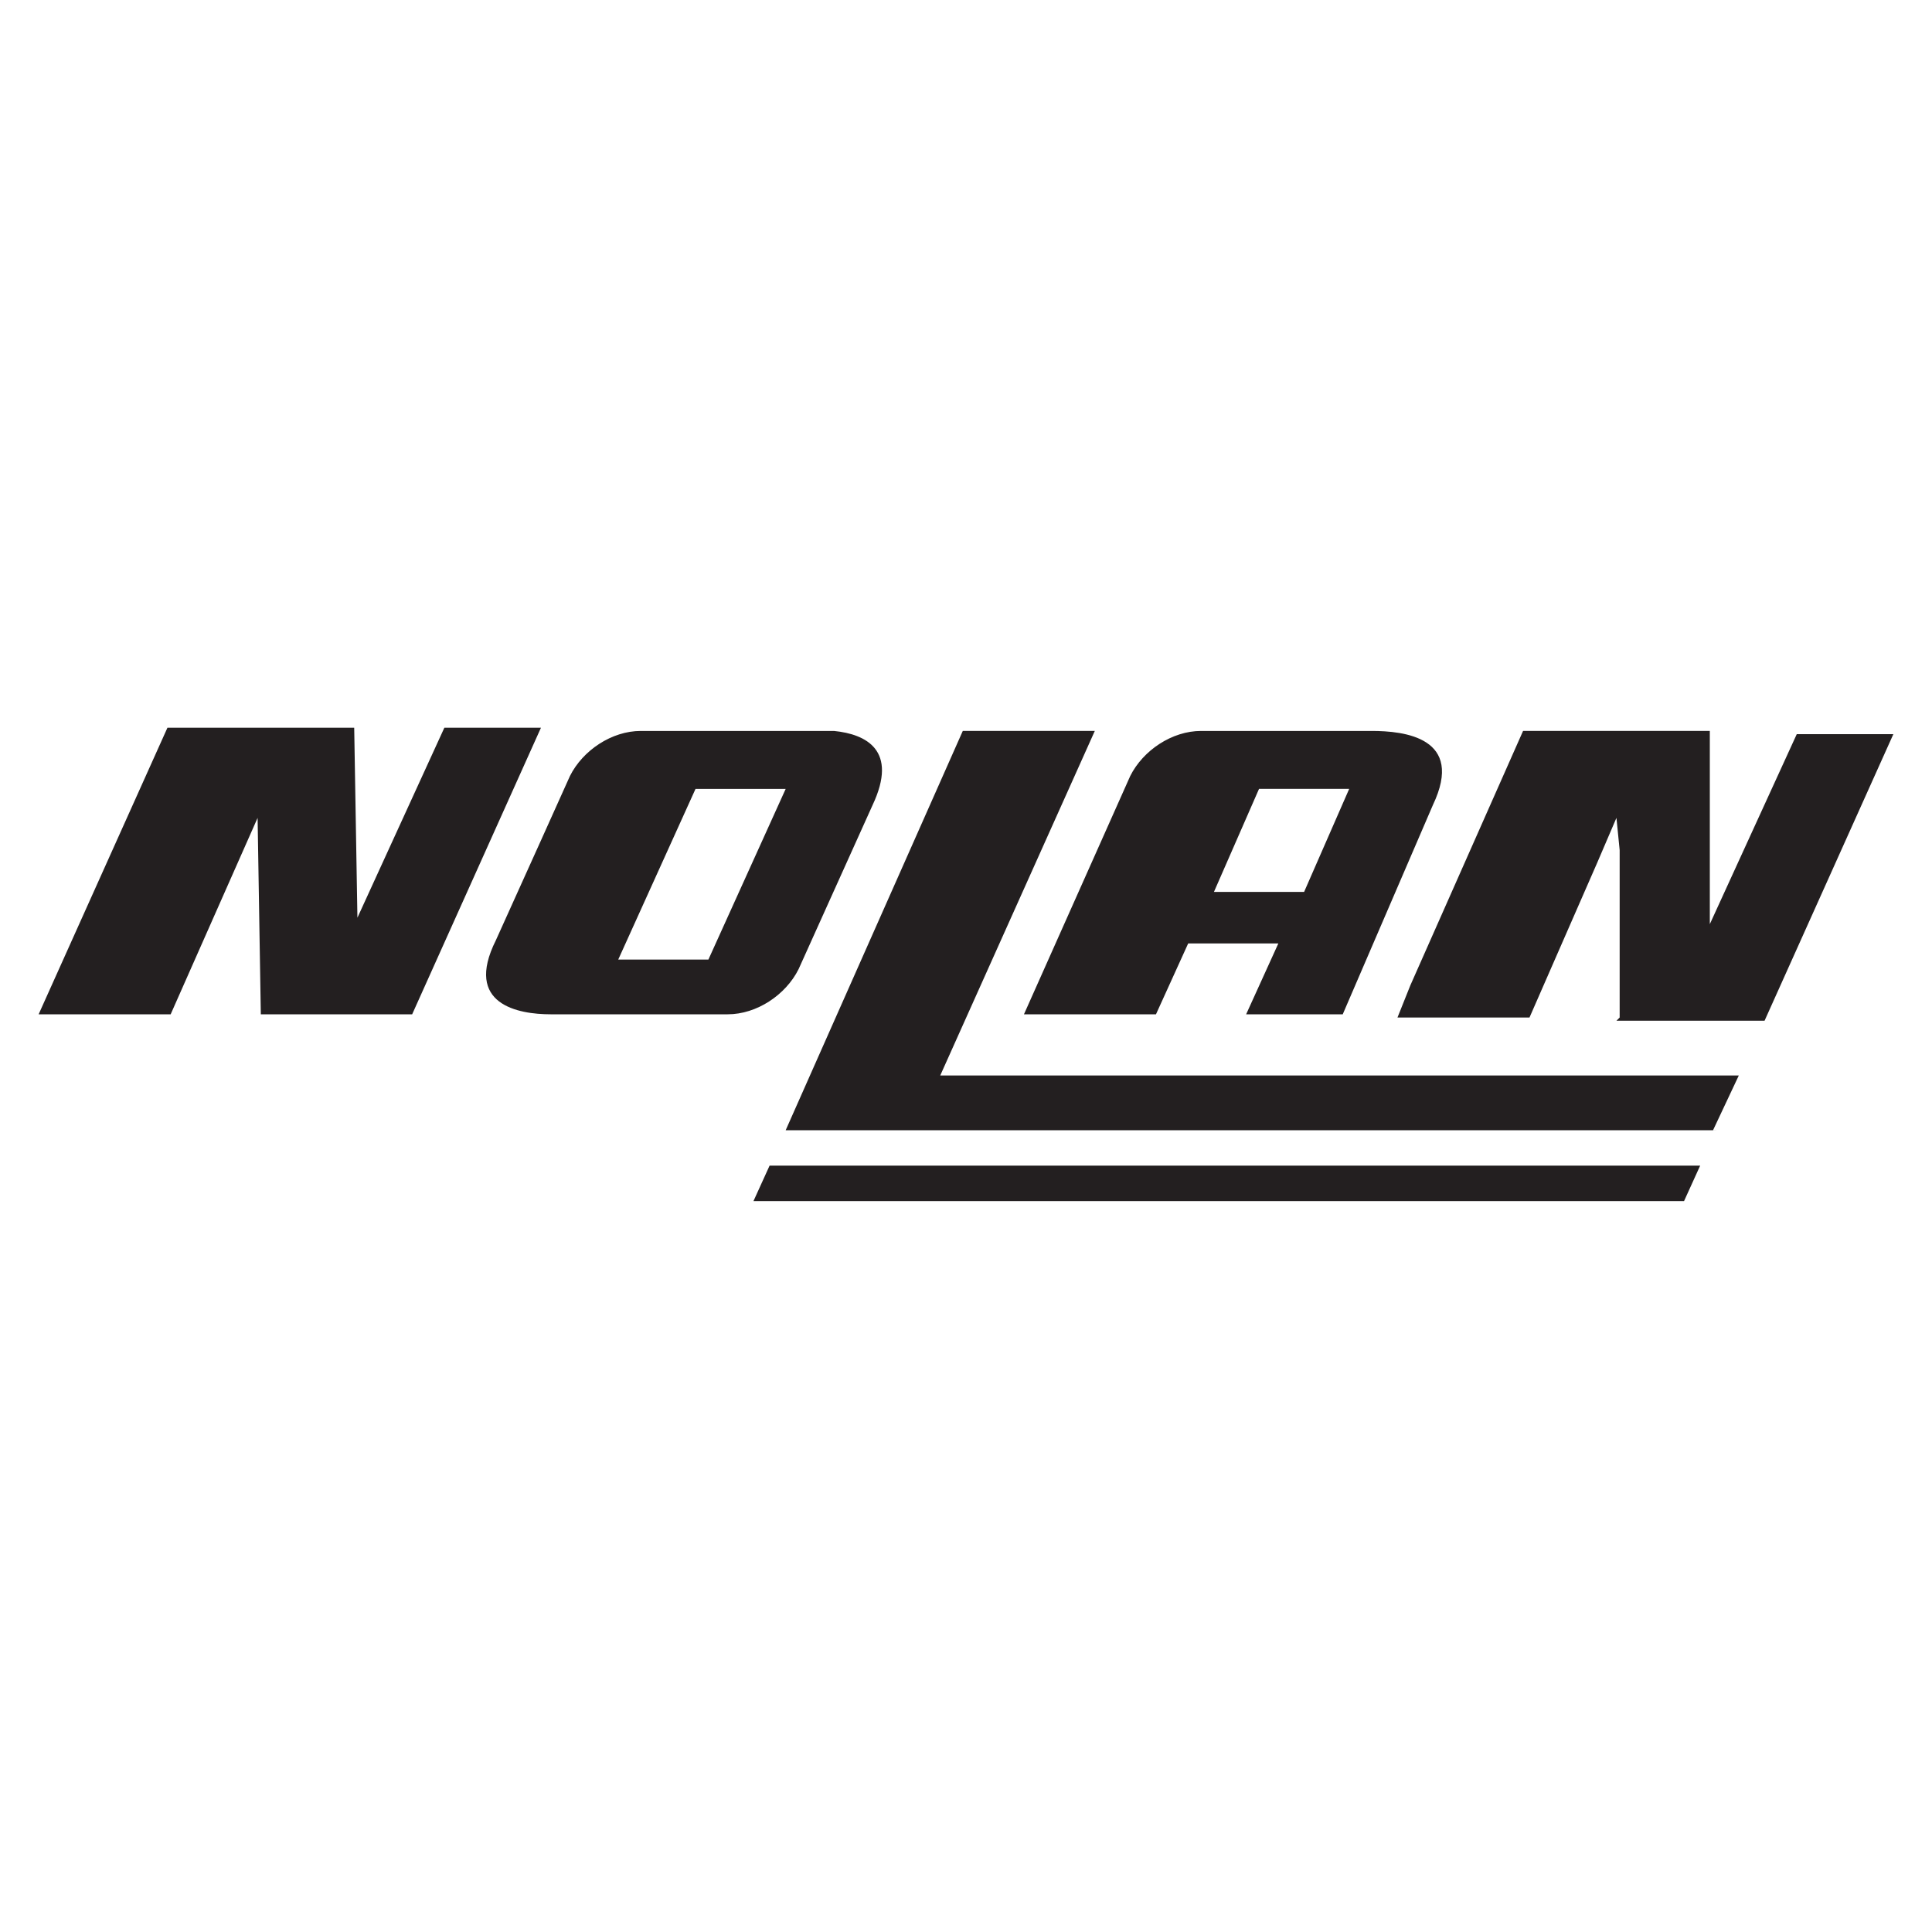 <?xml version="1.0" encoding="UTF-8"?>
<svg id="Layer_2" xmlns="http://www.w3.org/2000/svg" xmlns:xlink="http://www.w3.org/1999/xlink" version="1.1" viewBox="0 0 60 60">
  <!-- Generator: Adobe Illustrator 29.2.1, SVG Export Plug-In . SVG Version: 2.1.0 Build 116)  -->
  <defs>
    <style>
      .st0 {
        fill: #231f20;
      }
    </style>
  </defs>
  <path class="st0" d="M24.8,30.1c-.4.8-1.3,1.4-2.2,1.4h-5.3s-.2,0-.2,0c-1,0-2.7-.3-1.7-2.3l1.4-3.1.9-2c.4-.8,1.3-1.4,2.2-1.4h3.3s2,0,2,0c.2,0,.4,0,.7,0,1,.1,2,.6,1.2,2.3l-2.3,5.1ZM19.2,29.8h2.8s2.4-5.3,2.4-5.3h-2.8s-2.4,5.3-2.4,5.3ZM52.3,37.3h-18.9s-10,0-10,0l.5-1.1h11.2s17.7,0,17.7,0l-.5,1.1ZM41.9,24.5h-2.8s-1.4,3.2-1.4,3.2h2.8s1.4-3.2,1.4-3.2ZM35.1,24.1c.4-.8,1.3-1.4,2.2-1.4h5.3c1,0,2.9.2,1.9,2.3l-2.8,6.5h-3s1-2.2,1-2.2h-2.8s-1,2.2-1,2.2h-4.1s3.3-7.4,3.3-7.4ZM50.3,31.6v-5.2c0,0-.1-1-.1-1l-.6,1.4-2.1,4.8h-4.1s.4-1,.4-1l3.5-7.9h5.8s0,1.8,0,1.8v4.2c0,0,2.7-5.9,2.7-5.9h3s-4,8.9-4,8.9h-4.6ZM53.3,35.1h-16.4s-12.5,0-12.5,0l5.5-12.4h4.1s-4.8,10.7-4.8,10.7h10.3s14.5,0,14.5,0l-.8,1.7ZM12.7,31.5h-4.6s-.1-6.1-.1-6.1l-2.7,6.1H1.2s4-8.9,4-8.9h5.8s.1,5.9.1,5.9l2.7-5.9h3s-4,8.9-4,8.9Z"/>
</svg>
